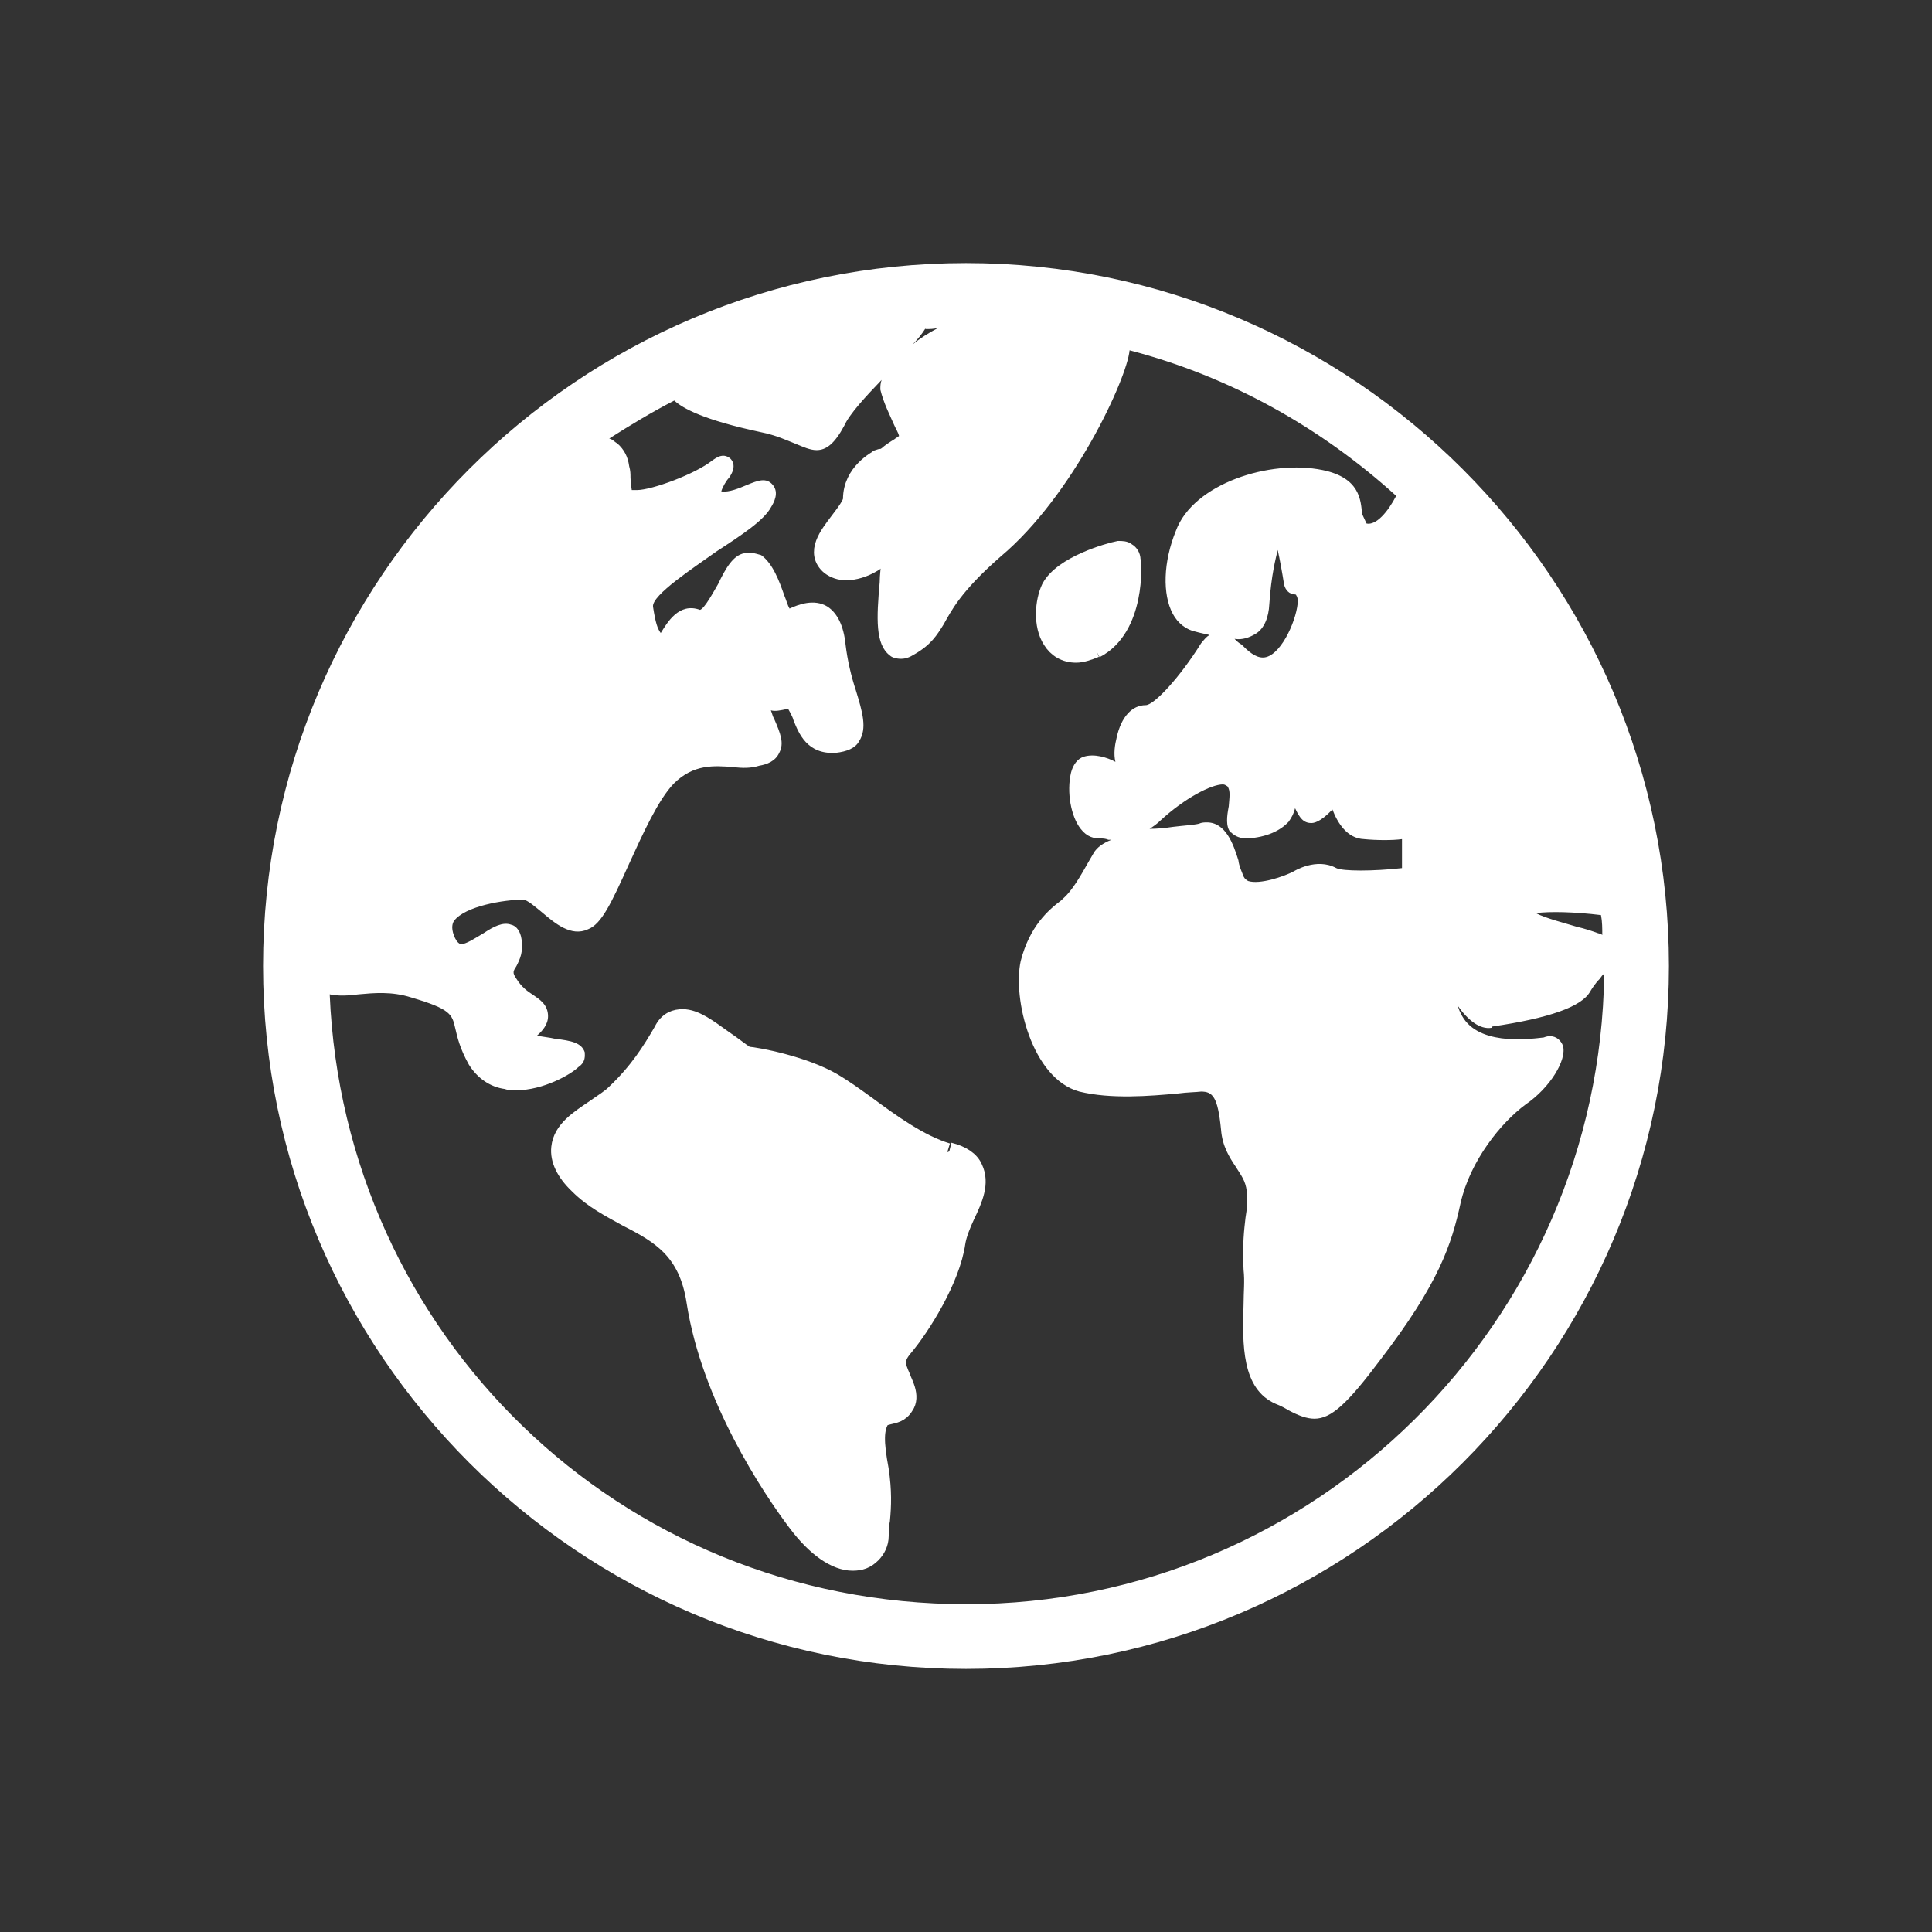 <?xml version="1.0" encoding="UTF-8"?><svg id="uuid-101447ef-d5da-4dcb-b582-f15b258661a3" xmlns="http://www.w3.org/2000/svg" viewBox="0 0 30 30"><rect x="0" y="0" width="30" height="30" fill="#333333" stroke="none"/><path fill="#fff" d="m23.17,15.94c.89-.13,1.39-.31,1.52-.54.03-.05.08-.13.15-.2.02-.03.05-.07.07-.08-.07,5.41-4.49,9.79-9.9,9.79s-9.67-4.21-9.89-9.47c.13.03.3.02.45,0,.23-.02.51-.05.82.05.61.18.63.26.68.48.03.13.07.31.21.56.13.21.33.35.56.38.05.02.12.02.17.02.43,0,.86-.25.97-.36.12-.08.1-.18.1-.23-.05-.15-.21-.18-.46-.21-.08-.02-.2-.03-.28-.05.08-.07.17-.17.17-.3,0-.18-.13-.26-.23-.33-.08-.05-.18-.12-.26-.25-.07-.1-.05-.12,0-.2.05-.1.12-.23.07-.46-.03-.12-.1-.17-.15-.18-.13-.05-.28.03-.43.13-.12.07-.28.18-.36.17-.05-.02-.08-.08-.1-.13-.05-.13-.02-.2,0-.23.17-.23.78-.33,1.07-.33.07,0,.2.12.3.2.2.17.45.38.71.26.21-.08.36-.4.64-1.02.21-.46.45-.99.69-1.24.31-.31.63-.28.92-.26.15.02.28.02.41-.02.12-.02.25-.07.31-.2.08-.15.02-.3-.08-.53-.02-.03-.03-.08-.05-.13.07.02.15,0,.25-.02h.02s.07.12.08.17c.08.2.21.54.66.51.17-.02.3-.07.36-.18.13-.2.05-.46-.05-.79-.07-.21-.13-.46-.16-.71-.03-.3-.13-.49-.28-.59-.21-.13-.46-.03-.59.03-.03-.05-.05-.13-.08-.2-.08-.23-.18-.5-.36-.63-.1-.03-.18-.05-.26-.03-.18.03-.3.25-.41.48-.07.12-.21.38-.28.4-.33-.12-.51.2-.61.36-.05-.07-.08-.15-.12-.41-.02-.18.64-.61.99-.86.4-.26.73-.48.84-.68.05-.08.13-.23.03-.35-.1-.12-.23-.07-.4,0-.12.05-.28.12-.4.1.02-.07.08-.17.12-.21.05-.07.12-.2.02-.3-.12-.1-.23,0-.28.03-.26.21-.94.46-1.17.46h-.08s-.02-.12-.02-.2c0-.05,0-.1-.02-.17-.02-.15-.08-.26-.18-.35-.05-.03-.08-.07-.13-.08.33-.21.66-.41,1.01-.59.13.12.45.3,1.34.49.25.05.41.13.54.18.12.05.23.1.33.1.15,0,.28-.1.43-.38.08-.18.33-.45.58-.71-.02.05-.02.1-.02.15.05.21.15.4.21.54.03.07.07.13.08.18-.02.02-.05.03-.07.05-.13.08-.33.2-.36.41-.02.13.03.28.15.43.21.26.15.45.08.68-.03.12-.08.25-.08.4,0,.07-.02.18-.02.3-.05.56-.07.97.16,1.14.03.03.1.05.17.05s.13-.02.21-.07c.26-.15.35-.3.45-.46.12-.21.26-.51.89-1.06,1.12-.94,1.96-2.76,2-3.2,1.57.41,2.97,1.2,4.14,2.26-.13.25-.31.46-.46.43t-.07-.15c-.02-.21-.03-.56-.61-.68-.82-.17-2.01.21-2.28.94-.2.49-.21.99-.05,1.29.08.15.21.25.36.28.07.02.13.03.21.05-.05.03-.08.07-.13.13-.33.53-.73.96-.86.96-.21,0-.38.18-.45.5-.03.12-.05.26-.02.38-.13-.07-.33-.13-.49-.08-.1.03-.17.13-.2.25-.07.3,0,.68.15.87.1.13.21.15.3.15.05,0,.08,0,.13.02h.05c-.13.05-.23.12-.28.21l-.07.12c-.13.23-.26.46-.4.58l-.03.03c-.2.15-.49.4-.63.94-.13.58.17,1.83.91,2.03.49.12,1.09.07,1.53.03.15-.02.28-.02.36-.03.18,0,.26.08.31.59.02.26.13.43.23.58.08.13.15.21.17.38.02.16,0,.28-.02.41-.02.18-.05.4-.03.81.02.17,0,.35,0,.53-.02.63-.03,1.32.5,1.55.08.03.15.07.2.1.15.08.28.13.4.13.26,0,.51-.23,1.02-.91.92-1.2,1.11-1.8,1.25-2.44.15-.66.63-1.25,1.01-1.53.38-.26.64-.69.58-.91-.03-.08-.1-.15-.2-.15-.02,0-.05,0-.1.02-.26.03-1.06.13-1.29-.38-.02-.03-.03-.08-.05-.12.16.23.35.38.53.35m1.7-1.75c.02.1.02.21.02.31-.02-.02-.03-.02-.07-.03-.08-.03-.2-.07-.33-.1-.16-.05-.48-.13-.63-.21.2-.03.61-.02,1.01.03M14.37,5.11c.07,0,.13,0,.2-.02-.15.08-.28.16-.4.26.08-.08.15-.17.2-.25m4.8,4.82c.12.02.23-.02.33-.08.13-.08.2-.25.21-.46.03-.45.1-.71.13-.84.03.13.07.35.1.54.02.08.08.15.17.15,0,0,.02,0,.02.02.02.02.02.05.02.12-.03.3-.28.84-.54.84-.12,0-.23-.1-.33-.2-.05-.03-.07-.05-.1-.08m-.07,2.99c.07.07.15.1.26.1.3-.02.51-.12.64-.26.05-.07.08-.13.1-.21.07.15.13.23.25.23.03,0,.13,0,.33-.21.08.21.23.45.49.46.2.02.45.02.59,0v.45c-.45.05-.92.05-1.02,0-.31-.17-.66.05-.66.05-.15.08-.53.21-.71.15-.03-.02-.05-.03-.07-.07-.03-.08-.07-.16-.08-.25-.08-.26-.2-.59-.49-.59-.03,0-.08,0-.12.02-.08.02-.25.03-.41.05-.13.02-.25.03-.36.03.05-.03.12-.08.17-.13.38-.35.79-.56.97-.56.03,0,.05.02.07.03.05.07.03.17.02.31-.03.16-.05.31.03.41m-4.11-8.48c-5.83,0-10.56,4.74-10.56,10.56s4.74,10.56,10.56,10.56,10.56-4.74,10.56-10.56-4.74-10.56-10.56-10.56" style="fill:#fff;"/><path d="m14.71,17.89c-.43-.13-.87-.45-1.25-.73-.18-.13-.36-.26-.53-.36-.45-.26-1.17-.4-1.34-.41-.12-.08-.23-.17-.35-.25-.25-.18-.45-.33-.64-.33-.1,0-.23.03-.31.2-.18.31-.38.63-.74.97-.08.08-.2.15-.31.23-.25.17-.51.33-.54.61-.02.18.07.38.28.58.23.23.49.36.76.51.51.26.94.51,1.06,1.3.23,1.49,1.17,2.9,1.57,3.43.3.4.61.61.87.61.12,0,.21-.03.3-.12.07-.07.12-.17.12-.28,0-.08,0-.16.02-.25.02-.21.03-.45-.02-.78-.08-.43-.08-.64.02-.79.02-.03.05-.03.12-.05.08-.02.18-.03.25-.15.05-.07.05-.16.02-.26-.02-.07-.05-.12-.07-.18-.08-.18-.12-.28.03-.46.28-.33.74-1.07.82-1.63.02-.13.08-.28.15-.43.12-.25.23-.5.12-.73-.05-.12-.18-.21-.38-.26" style="fill:#fff; stroke:#fff; stroke-miterlimit:10; stroke-width:.28px;"/><path d="m13.85,7.19c-.05-.08-.13-.1-.21-.07-.02.02-.41.21-.41.63,0,.08-.12.23-.21.35-.15.2-.38.48-.13.69.07.05.15.08.25.08.25,0,.59-.17.78-.5.17-.25.26-.64-.05-1.19" style="fill:#fff; stroke:#fff; stroke-miterlimit:10; stroke-width:.28px;"/><path d="m17.01,10.08c.64-.33.58-1.34.56-1.39,0-.05-.03-.1-.07-.12-.03-.03-.08-.03-.13-.03-.15.03-.87.23-1.06.59-.1.21-.13.58.02.81.08.13.21.21.38.21.08,0,.18-.03.3-.08" style="fill:#fff; stroke:#fff; stroke-miterlimit:10; stroke-width:.28px;"/><path d="m15,4.44c-5.83,0-10.56,4.74-10.56,10.56s4.74,10.56,10.56,10.56,10.56-4.74,10.56-10.56-4.74-10.56-10.56-10.56" style="fill:none; stroke:#fff; stroke-miterlimit:10; stroke-width:.71px;"/></svg>